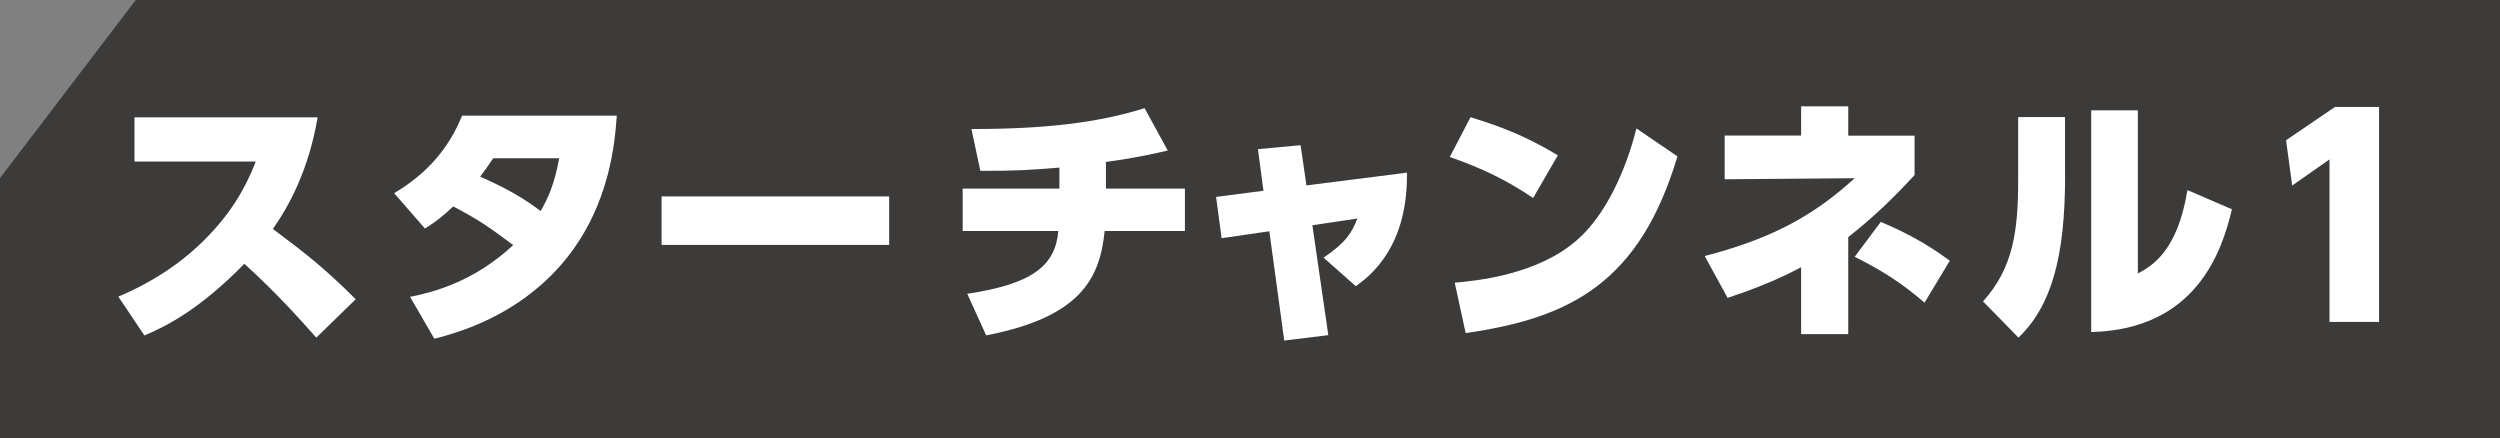 <?xml version="1.0" encoding="UTF-8"?><svg id="_レイヤー_2" xmlns="http://www.w3.org/2000/svg" viewBox="0 0 256.73 45"><rect x="0" y="0" width="256.73" height="45" fill="#808080" stroke="none"/><defs><style>.cls-1{fill:#3d3b39;}.cls-1,.cls-2{stroke-width:0px;}.cls-2{fill:#fff;}</style></defs><g id="BS10エリア"><polygon class="cls-1" points="13.94 0 0 18.29 0 45 256.73 45 256.73 0 13.94 0"/><path class="cls-2" d="M32.62,12.04c-.93,5.5-3.01,9.22-4.6,11.47,3.5,2.62,5.26,3.99,8.51,7.22l-4.05,3.94c-1.59-1.78-4.05-4.57-7.39-7.58-4.52,4.62-7.91,6.37-10.26,7.36l-2.68-3.99c3.45-1.45,6.62-3.5,9.19-6.18,3.2-3.28,4.4-6.37,4.92-7.69h-12.45v-4.54h18.8Z"/><path class="cls-2" d="M40.47,19.84c3.42-2.03,5.63-4.63,6.98-7.96h15.89c-.19,2.52-.63,9.06-5.25,14.75-2.13,2.63-6.24,6.38-13.49,8.15l-2.49-4.3c2.08-.41,6.43-1.42,10.59-5.31-2.41-1.81-3.61-2.65-6.16-3.97-.9.85-1.64,1.48-2.9,2.27l-3.17-3.64ZM50.65,16.25c-.57.85-.85,1.23-1.34,1.89,2.52,1.12,4.24,2.05,6.21,3.53.74-1.29,1.39-2.65,1.91-5.42h-6.79Z"/><rect class="cls-2" x="67.94" y="20.17" width="23.37" height="4.98"/><path class="cls-2" d="M113.58,19.37h8.1v4.35h-8.24c-.49,4.87-2.46,8.84-12.17,10.72l-1.94-4.27c6.76-1.01,9.05-2.93,9.35-6.45h-9.82v-4.35h9.93v-2.16c-3.06.25-4.49.35-8.12.33l-.91-4.29c7.55,0,12.94-.63,17.78-2.14l2.38,4.35c-1.2.27-3.15.74-6.35,1.17v2.73Z"/><path class="cls-2" d="M136.39,34.42l-4.51.55-1.53-11.22-4.9.71-.57-4.24,4.87-.63-.57-4.27,4.38-.41.6,4.13,10.32-1.31c.11,7.69-3.83,10.64-5.25,11.66l-3.31-2.93c2.32-1.56,2.93-2.62,3.47-4.02l-4.62.69,1.64,11.3Z"/><path class="cls-2" d="M157.44,20.33c-2.74-1.83-5.12-3.01-8.56-4.21l2.13-4.08c3.45,1.04,5.97,2.11,8.97,3.91l-2.54,4.38ZM149.39,29.03c2.11-.19,8.48-.77,12.59-4.41,2.87-2.51,4.95-7,6.07-11.43l4.21,2.87c-3.86,12.89-10.91,16.61-21.75,18.14l-1.12-5.17Z"/><path class="cls-2" d="M184.96,10.92h4.84v3.01h6.81v4.05c-2.27,2.44-4.08,4.21-6.81,6.37v9.96h-4.84v-6.87c-1.17.63-3.5,1.81-7.55,3.15l-2.35-4.3c6.62-1.72,11-3.97,15.4-7.99l-13.35.11v-4.49h7.85v-3.01ZM197.63,31.08c-2.32-2-4.32-3.28-7.17-4.71l2.68-3.58c2.22.93,4.57,2.11,7.09,3.99l-2.6,4.3Z"/><path class="cls-2" d="M212.07,18.01c0,8.43-1.42,13.43-4.79,16.66l-3.64-3.72c3.09-3.42,3.61-7.19,3.61-12.5v-6.43h4.81v5.99ZM219.54,28.08c1.42-.74,4.08-2.27,5.09-8.56l4.57,1.97c-1.01,4.27-3.64,12.34-14.45,12.61V11.33h4.79v16.74Z"/><polygon class="cls-2" points="239.79 10.98 244.31 10.98 244.31 33.06 239.22 33.06 239.22 16.37 235.39 19.05 234.76 14.4 239.79 10.98"/></g></svg>